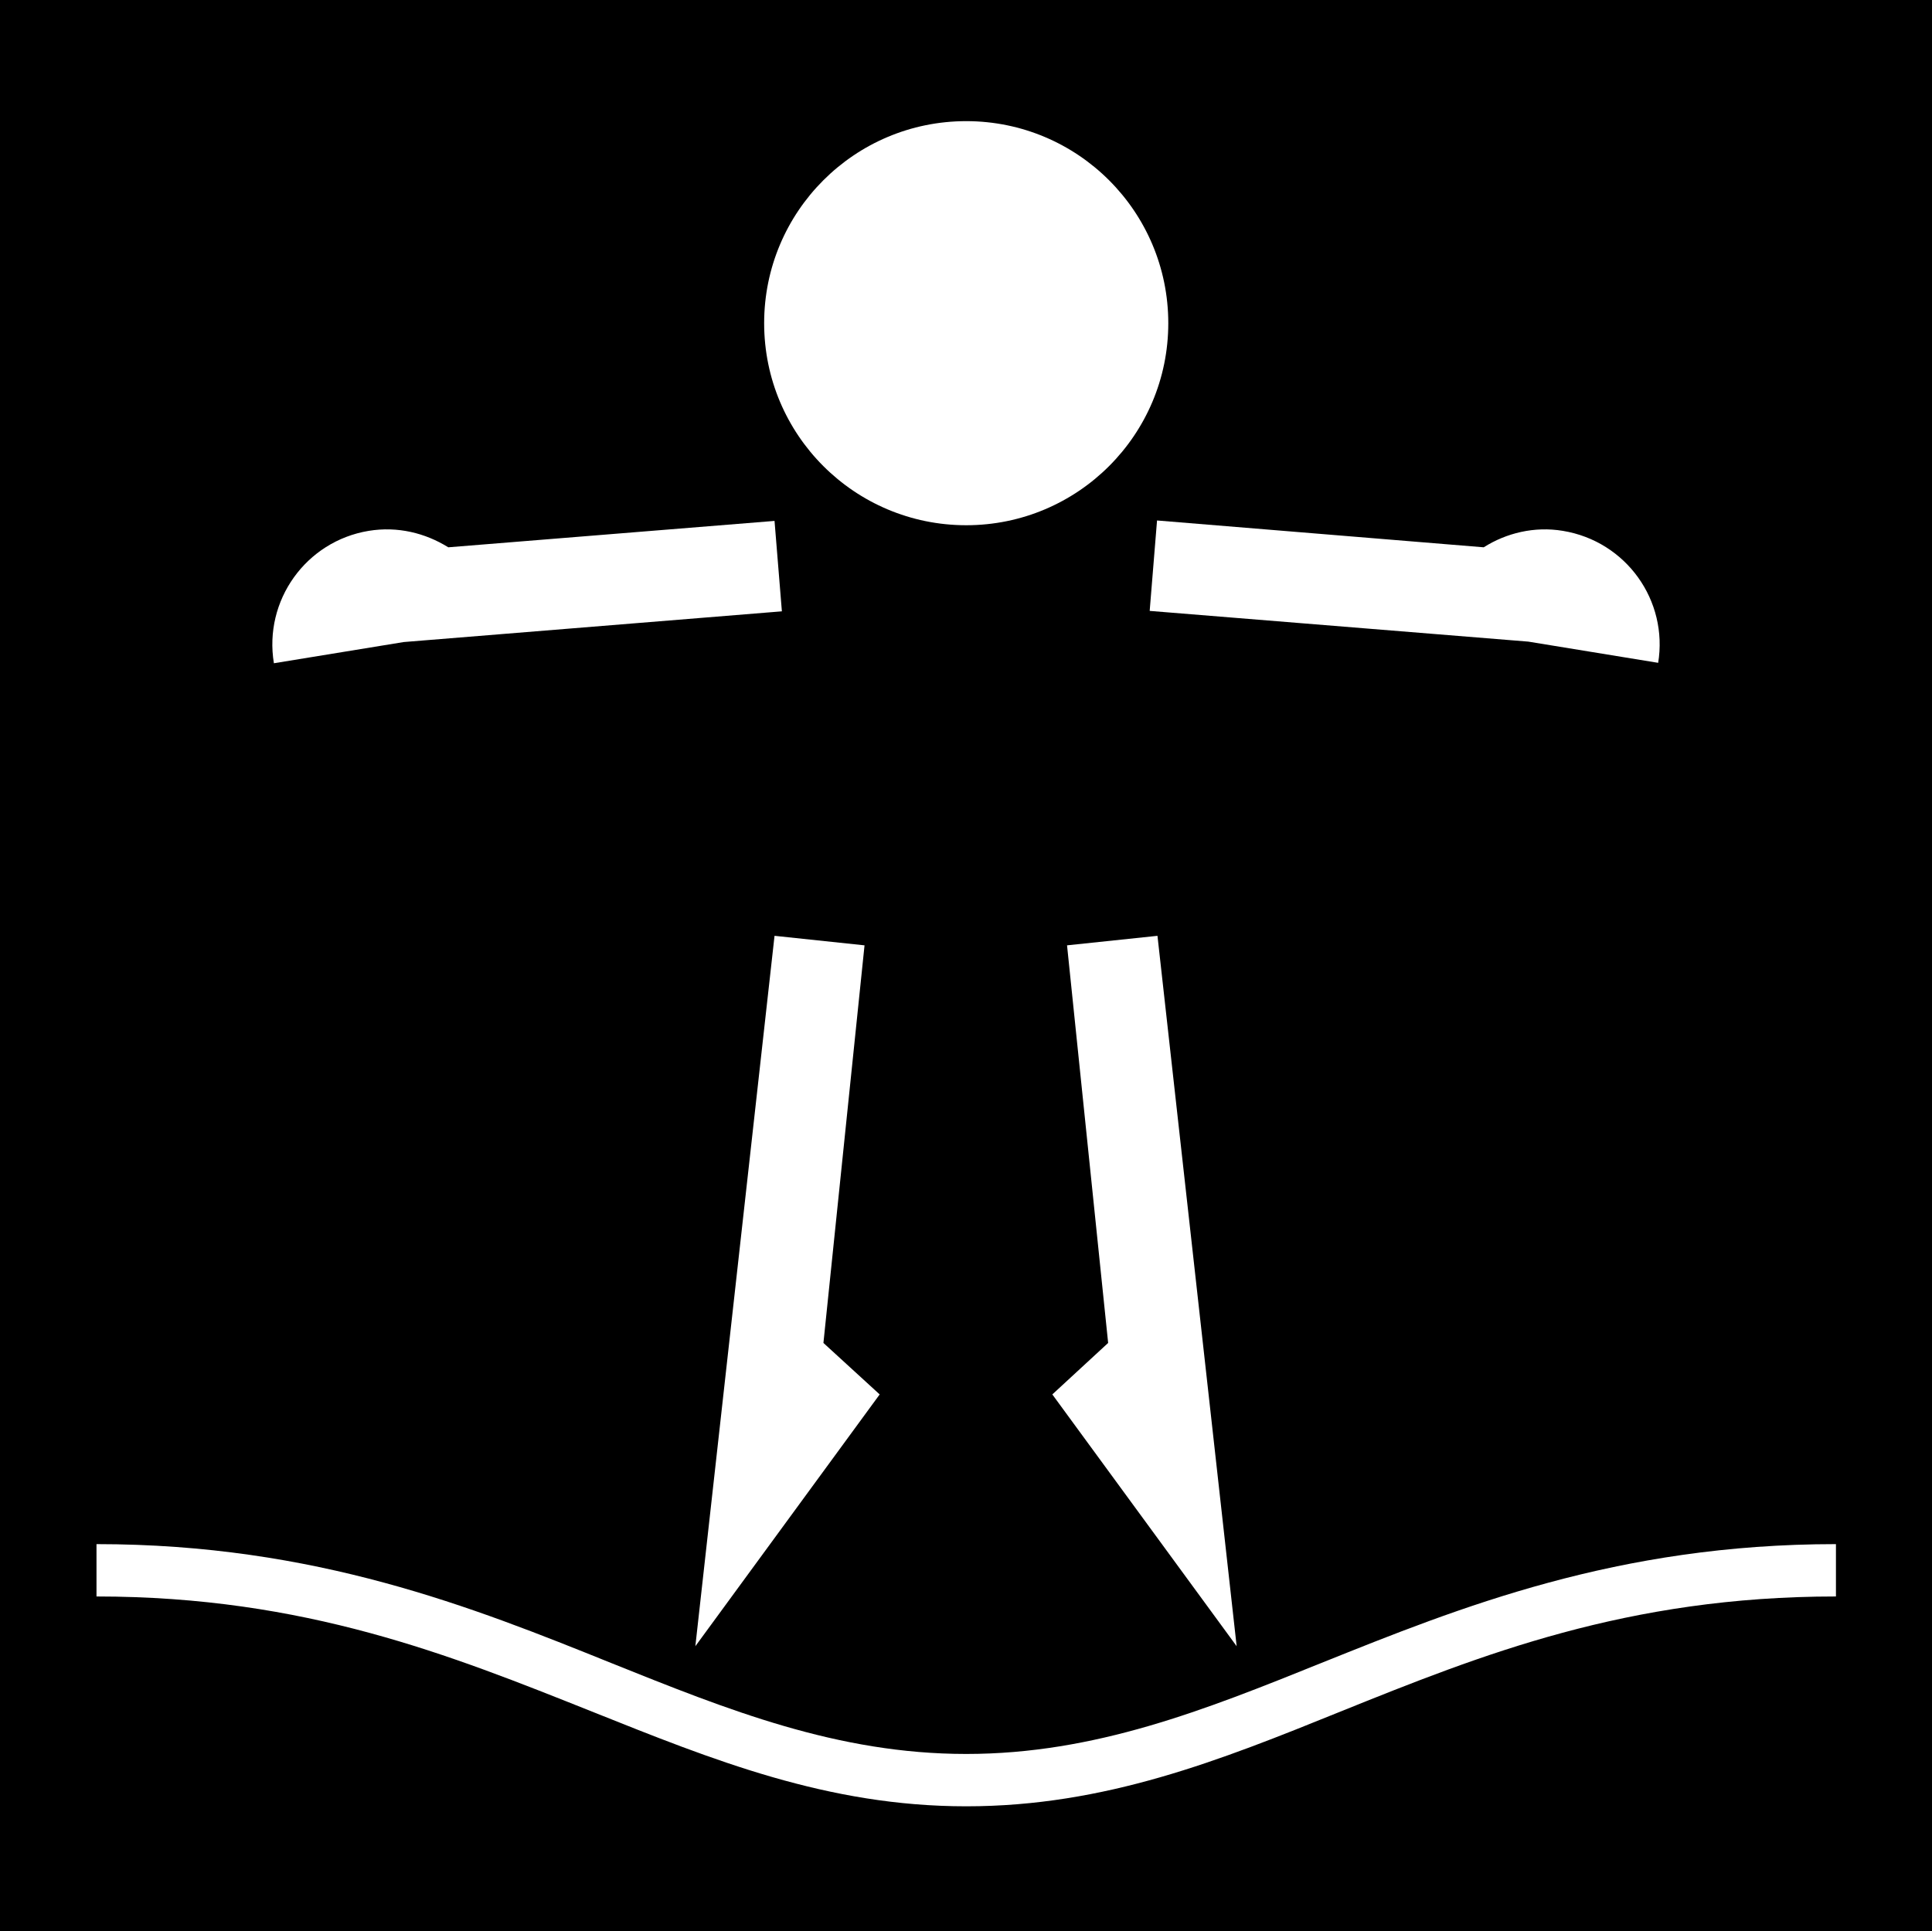 <svg viewBox="0 0 44.65 44.64" xmlns="http://www.w3.org/2000/svg"><path d="m0 0h44.65v44.64h-44.65z"/><g fill="#fff"><path d="m30.53 38.44c-2.68 1.08-5.22 2.1-8.2 2.1s-5.51-1.02-8.2-2.1c-3.2-1.29-6.84-2.75-11.9-2.75v1.21c4.83 0 8.19 1.36 11.45 2.66 2.8 1.12 5.44 2.19 8.65 2.19s5.86-1.06 8.65-2.19c3.25-1.31 6.62-2.66 11.45-2.66v-1.21c-5.06 0-8.69 1.46-11.9 2.75"/><path d="m22.33 12.14c2.58 0 4.67-2.09 4.67-4.67s-2.09-4.67-4.67-4.67-4.67 2.09-4.67 4.67 2.09 4.67 4.67 4.67"/><path d="m26.75 21.63-2.09.22.95 9.19-1.29 1.19 4.26 5.82z"/><path d="m38.32 15.33c.24-1.45-.74-2.82-2.2-3.06-.66-.11-1.31.05-1.83.38l-7.55-.62-.17 2.09 8.75.71 3 .49"/><path d="m16.07 38.05 4.26-5.82-1.3-1.19.95-9.19-2.08-.22z"/><path d="m9.33 14.84 8.74-.71-.17-2.09-7.54.61c-.53-.33-1.17-.49-1.84-.38-1.45.24-2.43 1.61-2.19 3.06z"/></g></svg>